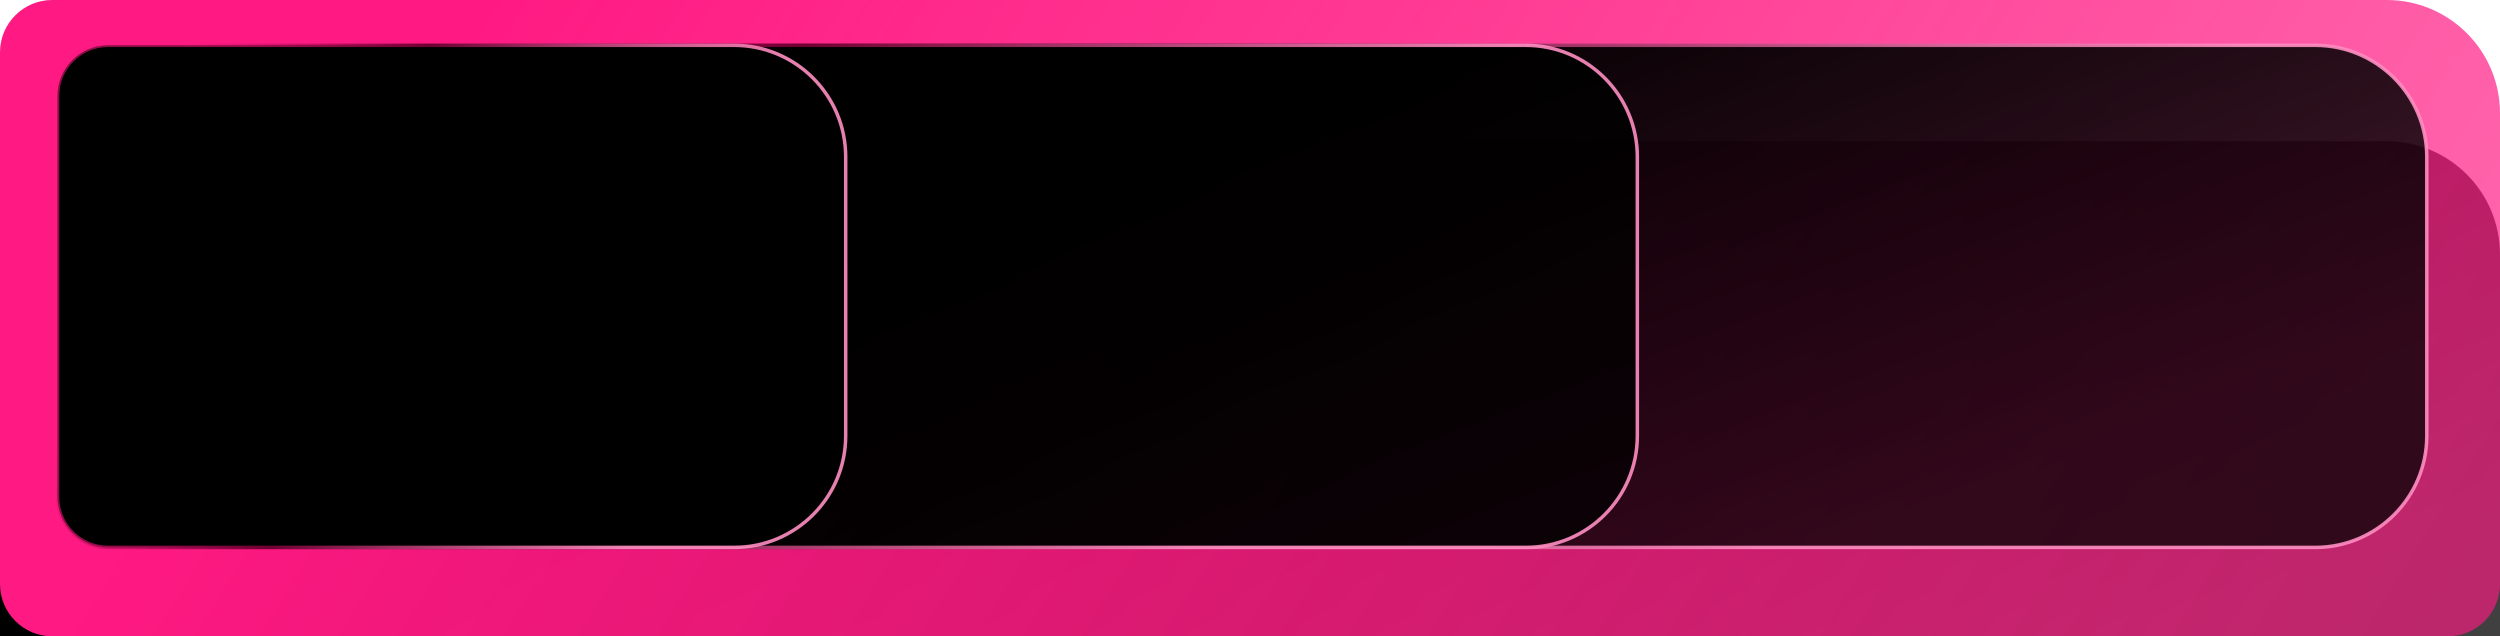<?xml version="1.0" encoding="UTF-8"?> <svg xmlns="http://www.w3.org/2000/svg" width="1434" height="365" viewBox="0 0 1434 365" fill="none"><g filter="url(#filter0_iiiiii_4081_289)"><path d="M0 30C0 13.431 13.431 0 30 0H1369C1404.9 0 1434 29.102 1434 65V335C1434 351.569 1420.57 365 1404 365H30C13.431 365 0 351.569 0 335V30Z" fill="url(#paint0_linear_4081_289)"></path></g><path d="M0 30C0 13.431 13.431 0 30 0H1369C1404.9 0 1434 29.102 1434 65V335C1434 351.569 1420.57 365 1404 365H30C13.431 365 0 351.569 0 335V30Z" fill="url(#paint1_linear_4081_289)"></path><g filter="url(#filter1_i_4081_289)"><path d="M28 70C28 53.984 40.984 41 57 41H1323C1358.35 41 1387 69.654 1387 105V265C1387 300.346 1358.35 329 1323 329H57C40.984 329 28 316.016 28 300V70Z" fill="url(#paint2_linear_4081_289)" stroke="url(#paint3_linear_4081_289)" stroke-width="2"></path><path d="M28 70C28 53.984 40.984 41 57 41H870.174C905.521 41 934.174 69.654 934.174 105V265C934.174 300.346 905.521 329 870.174 329H57C40.984 329 28 316.016 28 300V70Z" fill="url(#paint4_linear_4081_289)" stroke="url(#paint5_linear_4081_289)" stroke-width="2"></path><path d="M28 70C28 53.984 40.984 41 57 41H416.087C451.433 41 480.087 69.654 480.087 105V265C480.087 300.346 451.433 329 416.087 329H57C40.984 329 28 316.016 28 300V70Z" fill="url(#paint6_linear_4081_289)" stroke="url(#paint7_linear_4081_289)" stroke-width="2"></path></g><defs><filter id="filter0_iiiiii_4081_289" x="0" y="-50" width="1434" height="505" filterUnits="userSpaceOnUse" color-interpolation-filters="sRGB"><feFlood flood-opacity="0" result="BackgroundImageFix"></feFlood><feBlend mode="normal" in="SourceGraphic" in2="BackgroundImageFix" result="shape"></feBlend><feColorMatrix in="SourceAlpha" type="matrix" values="0 0 0 0 0 0 0 0 0 0 0 0 0 0 0 0 0 0 127 0" result="hardAlpha"></feColorMatrix><feOffset dy="1"></feOffset><feGaussianBlur stdDeviation="20"></feGaussianBlur><feComposite in2="hardAlpha" operator="arithmetic" k2="-1" k3="1"></feComposite><feColorMatrix type="matrix" values="0 0 0 0 1 0 0 0 0 0.606 0 0 0 0 0.786 0 0 0 0.2 0"></feColorMatrix><feBlend mode="normal" in2="shape" result="effect1_innerShadow_4081_289"></feBlend><feColorMatrix in="SourceAlpha" type="matrix" values="0 0 0 0 0 0 0 0 0 0 0 0 0 0 0 0 0 0 127 0" result="hardAlpha"></feColorMatrix><feOffset dy="7"></feOffset><feGaussianBlur stdDeviation="5.5"></feGaussianBlur><feComposite in2="hardAlpha" operator="arithmetic" k2="-1" k3="1"></feComposite><feColorMatrix type="matrix" values="0 0 0 0 1 0 0 0 0 1 0 0 0 0 1 0 0 0 1 0"></feColorMatrix><feBlend mode="normal" in2="effect1_innerShadow_4081_289" result="effect2_innerShadow_4081_289"></feBlend><feColorMatrix in="SourceAlpha" type="matrix" values="0 0 0 0 0 0 0 0 0 0 0 0 0 0 0 0 0 0 127 0" result="hardAlpha"></feColorMatrix><feOffset dy="3"></feOffset><feGaussianBlur stdDeviation="9"></feGaussianBlur><feComposite in2="hardAlpha" operator="arithmetic" k2="-1" k3="1"></feComposite><feColorMatrix type="matrix" values="0 0 0 0 1 0 0 0 0 0.098 0 0 0 0 0.51 0 0 0 0.3 0"></feColorMatrix><feBlend mode="normal" in2="effect2_innerShadow_4081_289" result="effect3_innerShadow_4081_289"></feBlend><feColorMatrix in="SourceAlpha" type="matrix" values="0 0 0 0 0 0 0 0 0 0 0 0 0 0 0 0 0 0 127 0" result="hardAlpha"></feColorMatrix><feOffset dy="90"></feOffset><feGaussianBlur stdDeviation="50"></feGaussianBlur><feComposite in2="hardAlpha" operator="arithmetic" k2="-1" k3="1"></feComposite><feColorMatrix type="matrix" values="0 0 0 0 1 0 0 0 0 0.098 0 0 0 0 0.51 0 0 0 0.3 0"></feColorMatrix><feBlend mode="normal" in2="effect3_innerShadow_4081_289" result="effect4_innerShadow_4081_289"></feBlend><feColorMatrix in="SourceAlpha" type="matrix" values="0 0 0 0 0 0 0 0 0 0 0 0 0 0 0 0 0 0 127 0" result="hardAlpha"></feColorMatrix><feOffset dy="-50"></feOffset><feGaussianBlur stdDeviation="35"></feGaussianBlur><feComposite in2="hardAlpha" operator="arithmetic" k2="-1" k3="1"></feComposite><feColorMatrix type="matrix" values="0 0 0 0 0.442 0 0 0 0 0.153 0 0 0 0 0.914 0 0 0 0.5 0"></feColorMatrix><feBlend mode="normal" in2="effect4_innerShadow_4081_289" result="effect5_innerShadow_4081_289"></feBlend><feColorMatrix in="SourceAlpha" type="matrix" values="0 0 0 0 0 0 0 0 0 0 0 0 0 0 0 0 0 0 127 0" result="hardAlpha"></feColorMatrix><feOffset dy="30"></feOffset><feGaussianBlur stdDeviation="25"></feGaussianBlur><feComposite in2="hardAlpha" operator="arithmetic" k2="-1" k3="1"></feComposite><feColorMatrix type="matrix" values="0 0 0 0 1 0 0 0 0 0.098 0 0 0 0 0.51 0 0 0 0.5 0"></feColorMatrix><feBlend mode="normal" in2="effect5_innerShadow_4081_289" result="effect6_innerShadow_4081_289"></feBlend></filter><filter id="filter1_i_4081_289" x="27" y="25" width="1366" height="305" filterUnits="userSpaceOnUse" color-interpolation-filters="sRGB"><feFlood flood-opacity="0" result="BackgroundImageFix"></feFlood><feBlend mode="normal" in="SourceGraphic" in2="BackgroundImageFix" result="shape"></feBlend><feColorMatrix in="SourceAlpha" type="matrix" values="0 0 0 0 0 0 0 0 0 0 0 0 0 0 0 0 0 0 127 0" result="hardAlpha"></feColorMatrix><feOffset dx="5" dy="-15"></feOffset><feGaussianBlur stdDeviation="27.5"></feGaussianBlur><feComposite in2="hardAlpha" operator="arithmetic" k2="-1" k3="1"></feComposite><feColorMatrix type="matrix" values="0 0 0 0 1 0 0 0 0 0.098 0 0 0 0 0.51 0 0 0 0.55 0"></feColorMatrix><feBlend mode="normal" in2="shape" result="effect1_innerShadow_4081_289"></feBlend></filter><linearGradient id="paint0_linear_4081_289" x1="717" y1="2.28143e-05" x2="913.829" y2="430.461" gradientUnits="userSpaceOnUse"><stop></stop><stop offset="1" stop-opacity="0.75"></stop></linearGradient><linearGradient id="paint1_linear_4081_289" x1="301" y1="-57" x2="1271.53" y2="557.232" gradientUnits="userSpaceOnUse"><stop stop-color="#FF1982"></stop><stop offset="1" stop-color="#FF1982" stop-opacity="0.65"></stop></linearGradient><linearGradient id="paint2_linear_4081_289" x1="707.5" y1="40" x2="845.558" y2="400.671" gradientUnits="userSpaceOnUse"><stop></stop><stop offset="1" stop-opacity="0.75"></stop></linearGradient><linearGradient id="paint3_linear_4081_289" x1="228.146" y1="60.212" x2="766.44" y2="574.95" gradientUnits="userSpaceOnUse"><stop stop-color="#FF1982" stop-opacity="0.55"></stop><stop offset="0.41" stop-color="#6F0032"></stop><stop offset="1" stop-color="#FF8EC2" stop-opacity="0.9"></stop></linearGradient><linearGradient id="paint4_linear_4081_289" x1="481.087" y1="40" x2="659.566" y2="351.134" gradientUnits="userSpaceOnUse"><stop></stop><stop offset="1" stop-opacity="0.75"></stop></linearGradient><linearGradient id="paint5_linear_4081_289" x1="161.222" y1="60.212" x2="649.898" y2="372.028" gradientUnits="userSpaceOnUse"><stop stop-color="#FF1982" stop-opacity="0.55"></stop><stop offset="0.41" stop-color="#6F0032"></stop><stop offset="1" stop-color="#FF8EC2" stop-opacity="0.9"></stop></linearGradient><linearGradient id="paint6_linear_4081_289" x1="254.044" y1="40" x2="458.866" y2="218.528" gradientUnits="userSpaceOnUse"><stop></stop><stop offset="1" stop-opacity="0.75"></stop></linearGradient><linearGradient id="paint7_linear_4081_289" x1="94.111" y1="60.212" x2="406.168" y2="159.771" gradientUnits="userSpaceOnUse"><stop stop-color="#FF1982" stop-opacity="0.55"></stop><stop offset="0.41" stop-color="#6F0032"></stop><stop offset="1" stop-color="#FF8EC2" stop-opacity="0.9"></stop></linearGradient></defs></svg> 